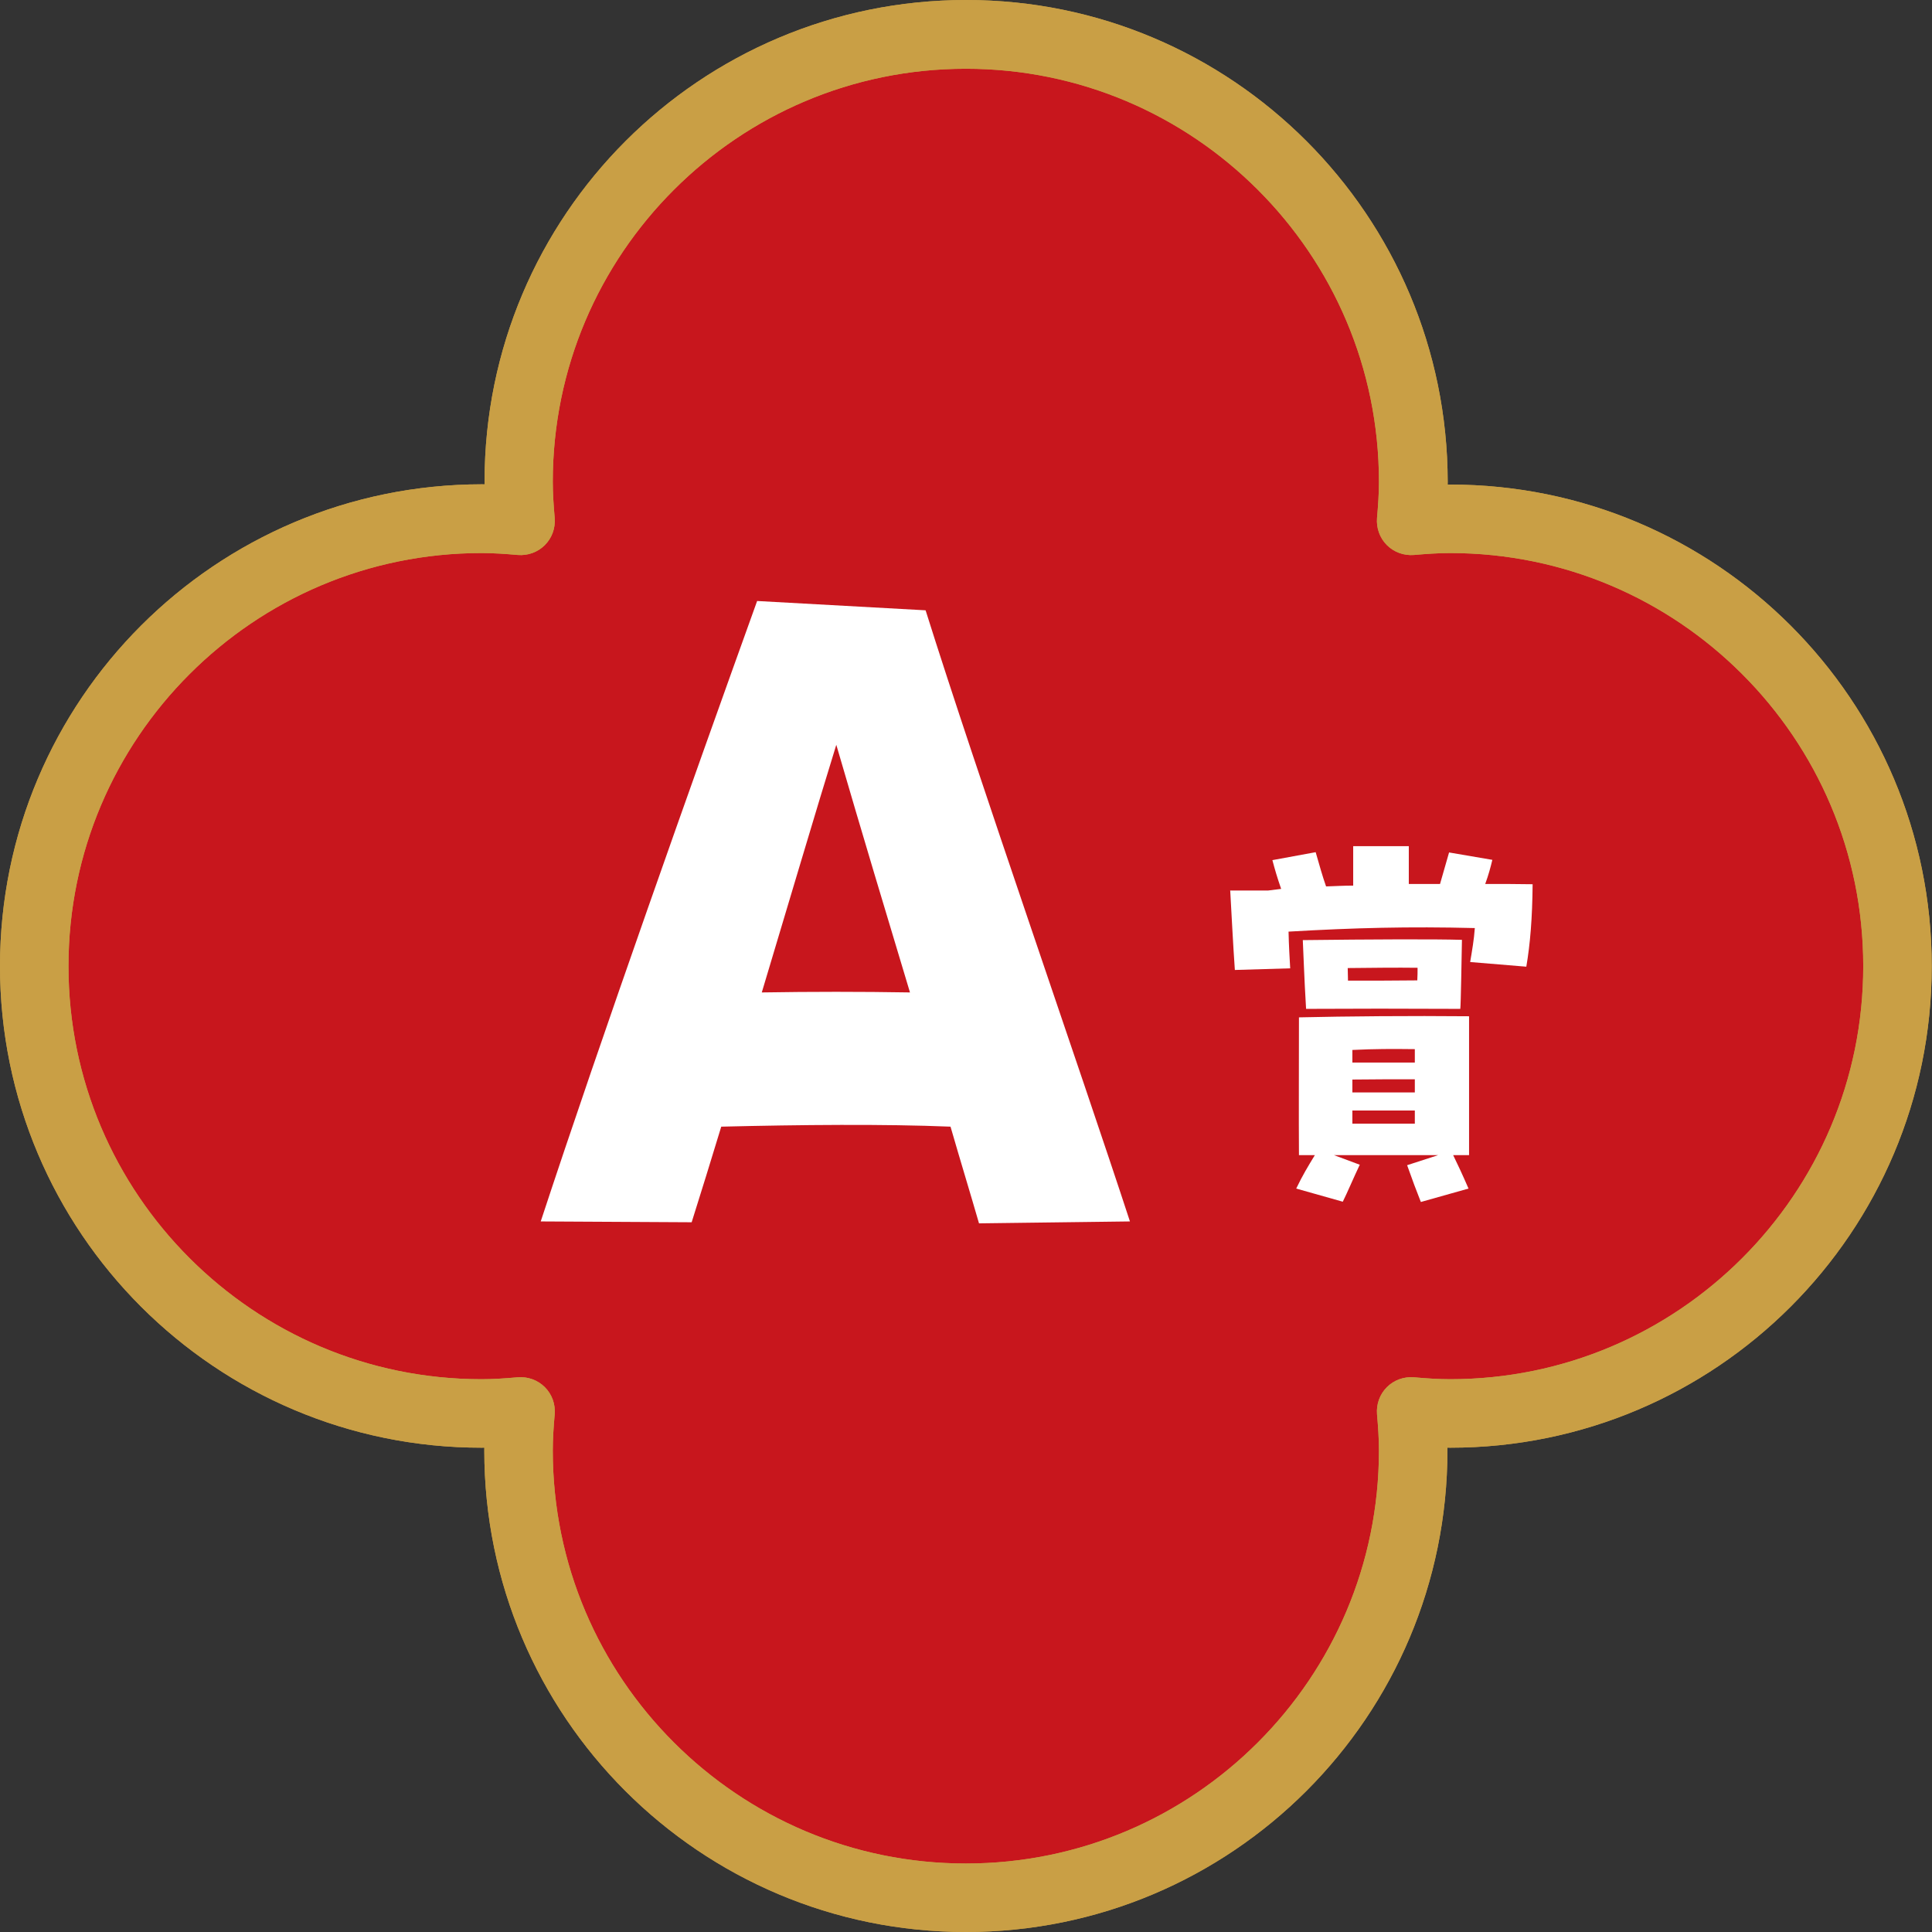 <?xml version="1.0" encoding="UTF-8"?>
<svg id="_レイヤー_2" data-name="レイヤー 2" xmlns="http://www.w3.org/2000/svg" viewBox="0 0 70.53 70.53">
  <rect x="0" y="0" width="70.53" height="70.53" fill="#333333" stroke="none"/>
  <defs>
    <style>
      .cls-1 {
        fill: #fff;
      }

      .cls-2 {
        fill: #c8161d;
      }

      .cls-3 {
        fill: #c99f45;
      }
    </style>
  </defs>
  <g id="_レイヤー_1-2" data-name="レイヤー 1">
    <g>
      <path class="cls-2" d="M52.95,18.94c-.48,0-.96.03-1.43.07.04-.47.07-.95.07-1.43,0-9.02-7.31-16.33-16.33-16.33s-16.33,7.31-16.33,16.33c0,.48.03.96.07,1.43-.47-.04-.95-.07-1.43-.07-9.02,0-16.33,7.31-16.33,16.33s7.31,16.33,16.33,16.33c.48,0,.96-.03,1.43-.07-.04.47-.07.95-.07,1.43,0,9.02,7.31,16.33,16.33,16.33s16.33-7.31,16.33-16.33c0-.48-.03-.96-.07-1.43.47.04.95.07,1.43.07,9.02,0,16.33-7.31,16.33-16.33s-7.31-16.33-16.33-16.33Z"/>
      <path class="cls-2" d="M52.95,18.94c-.48,0-.96.03-1.43.07.04-.47.07-.95.07-1.43,0-9.02-7.31-16.33-16.33-16.33s-16.33,7.31-16.33,16.33c0,.48.03.96.07,1.43-.47-.04-.95-.07-1.43-.07-9.02,0-16.33,7.31-16.33,16.33s7.31,16.33,16.33,16.33c.48,0,.96-.03,1.43-.07-.04.47-.07.95-.07,1.43,0,9.02,7.31,16.33,16.33,16.33s16.33-7.31,16.33-16.33c0-.48-.03-.96-.07-1.43.47.04.95.07,1.43.07,9.02,0,16.33-7.31,16.33-16.33s-7.31-16.33-16.33-16.33Z"/>
      <path class="cls-3" d="M52.95,18.94v-1.25c-.54,0-1.05.03-1.54.08l.11,1.25,1.25.11c.04-.49.08-1,.08-1.54C52.84,7.87,44.97,0,35.27,0c-9.71,0-17.58,7.87-17.58,17.58,0,.54.03,1.05.08,1.54l1.25-.11.11-1.25c-.49-.04-1-.08-1.54-.08C7.87,17.69,0,25.56,0,35.27c0,9.71,7.87,17.58,17.58,17.58.54,0,1.05-.03,1.54-.08l-.11-1.25-1.25-.11c-.04.49-.08,1-.08,1.54,0,9.71,7.87,17.58,17.58,17.58,9.71,0,17.58-7.87,17.58-17.58,0-.54-.03-1.05-.08-1.54l-1.25.11-.11,1.25c.49.04,1,.08,1.54.08,9.71,0,17.58-7.87,17.58-17.58,0-9.71-7.87-17.58-17.58-17.58v2.5c4.17,0,7.93,1.69,10.66,4.42,2.73,2.73,4.42,6.49,4.42,10.66,0,4.17-1.69,7.93-4.42,10.66-2.73,2.73-6.49,4.42-10.66,4.42-.43,0-.87-.03-1.32-.07-.37-.03-.73.1-.99.36s-.39.62-.36.99c.04.46.07.89.07,1.32,0,4.17-1.69,7.93-4.42,10.66-2.73,2.73-6.49,4.42-10.66,4.42-4.17,0-7.93-1.69-10.66-4.42-2.73-2.73-4.42-6.49-4.42-10.66,0-.43.03-.87.07-1.32.03-.37-.1-.73-.36-.99s-.62-.39-.99-.36c-.46.04-.89.07-1.32.07-4.17,0-7.93-1.69-10.66-4.42-2.73-2.73-4.42-6.49-4.42-10.66,0-4.17,1.69-7.93,4.42-10.66,2.73-2.73,6.49-4.42,10.66-4.42.43,0,.87.03,1.32.07.37.03.73-.1.99-.36s.39-.62.36-.99c-.04-.46-.07-.89-.07-1.32,0-4.17,1.69-7.93,4.42-10.66,2.73-2.73,6.49-4.42,10.66-4.42,4.17,0,7.93,1.69,10.66,4.42,2.73,2.73,4.42,6.49,4.42,10.66,0,.43-.03.87-.07,1.32-.03.37.1.73.36.99s.62.39.99.36c.46-.04.89-.07,1.32-.07v-1.25Z"/>
      <path class="cls-3" d="M52.95,18.94v-1.25c-.54,0-1.05.03-1.54.08l.11,1.25,1.25.11c.04-.49.08-1,.08-1.54C52.84,7.87,44.97,0,35.27,0c-9.71,0-17.58,7.87-17.58,17.58,0,.54.03,1.05.08,1.54l1.25-.11.11-1.25c-.49-.04-1-.08-1.54-.08C7.87,17.69,0,25.56,0,35.27c0,9.71,7.87,17.58,17.58,17.58.54,0,1.05-.03,1.54-.08l-.11-1.25-1.25-.11c-.04.49-.08,1-.08,1.54,0,9.71,7.87,17.58,17.58,17.58,9.71,0,17.58-7.87,17.58-17.58,0-.54-.03-1.05-.08-1.54l-1.25.11-.11,1.25c.49.04,1,.08,1.54.08,9.71,0,17.58-7.87,17.58-17.58,0-9.71-7.87-17.58-17.58-17.58v2.5c4.17,0,7.93,1.69,10.66,4.42,2.73,2.73,4.42,6.49,4.42,10.66,0,4.17-1.69,7.93-4.42,10.66-2.73,2.73-6.49,4.42-10.66,4.42-.43,0-.87-.03-1.32-.07-.37-.03-.73.1-.99.36s-.39.62-.36.99c.04.46.07.89.07,1.32,0,4.17-1.69,7.93-4.42,10.66-2.73,2.73-6.49,4.42-10.66,4.42-4.17,0-7.93-1.69-10.66-4.42-2.73-2.73-4.42-6.49-4.42-10.66,0-.43.03-.87.07-1.32.03-.37-.1-.73-.36-.99s-.62-.39-.99-.36c-.46.04-.89.07-1.32.07-4.17,0-7.93-1.69-10.66-4.42-2.73-2.73-4.42-6.49-4.42-10.66,0-4.17,1.69-7.93,4.42-10.66,2.73-2.73,6.49-4.42,10.66-4.42.43,0,.87.03,1.32.07.37.03.73-.1.99-.36s.39-.62.36-.99c-.04-.46-.07-.89-.07-1.32,0-4.17,1.69-7.93,4.42-10.66,2.73-2.73,6.49-4.42,10.66-4.42,4.17,0,7.93,1.69,10.66,4.42,2.73,2.73,4.42,6.49,4.42,10.66,0,.43-.03.87-.07,1.32-.03.37.1.73.36.99s.62.39.99.36c.46-.04.89-.07,1.32-.07v-1.25Z"/>
      <path class="cls-1" d="M34.7,41.13c-2.42-.1-5.48-.07-8.37,0-.37,1.21-.74,2.42-1.08,3.49l-5.51-.03c2.22-6.75,5.54-16.09,7.9-22.65l6.15.34c1.88,5.98,5.68,16.87,7.46,22.31l-5.51.07c-.3-1.04-.67-2.25-1.04-3.53ZM27.81,36.23c1.81-.03,3.63-.03,5.41,0-.84-2.79-1.75-5.81-2.69-9.04-.74,2.39-1.71,5.68-2.72,9.04Z"/>
      <path class="cls-1" d="M44.92,32.51h1.37s.48-.06.48-.06c-.14-.4-.23-.71-.32-1.05l1.58-.29c.14.49.25.88.38,1.25.32-.01.65-.03.99-.03v-1.44h2.03v1.38h1.14l.33-1.15,1.58.27c-.07.29-.14.55-.26.88.59,0,1.17,0,1.73.01-.01,1.24-.09,2.19-.23,3.01l-2.05-.17c.07-.42.14-.81.17-1.24-2.41-.06-4.39-.01-6.8.13.01.5.04.99.06,1.34l-2.02.06c-.06-.83-.13-2.2-.17-2.91ZM51.36,42.54l1.14-.37h-3.8l.94.35c-.22.46-.45,1.01-.62,1.35l-1.7-.48c.23-.48.43-.81.68-1.22h-.58c-.01-1.34,0-3.46,0-5.03,1.74-.04,4.08-.06,6.21-.04v5.07h-.58c.17.35.33.69.56,1.22l-1.74.49c-.16-.4-.32-.83-.5-1.34ZM47.56,34.32c2.52-.03,4.8-.04,5.81-.01-.01.52-.04,2.39-.06,2.52-2.28-.01-3.72-.01-5.63,0-.07-1.14-.1-2.15-.12-2.51ZM51.74,35.79c.01-.16.01-.32.01-.46-.76-.01-1.61,0-2.55.01,0,.14.01.3.01.46.83,0,1.66,0,2.52-.01ZM51.65,38.79v-.49c-.84-.01-1.46-.01-2.28.03v.46h2.28ZM51.65,39.89v-.49c-.71,0-1.5,0-2.28.01v.47h2.28ZM51.65,41.02v-.48h-2.28v.48h2.28Z"/>
    </g>
  </g>
</svg>